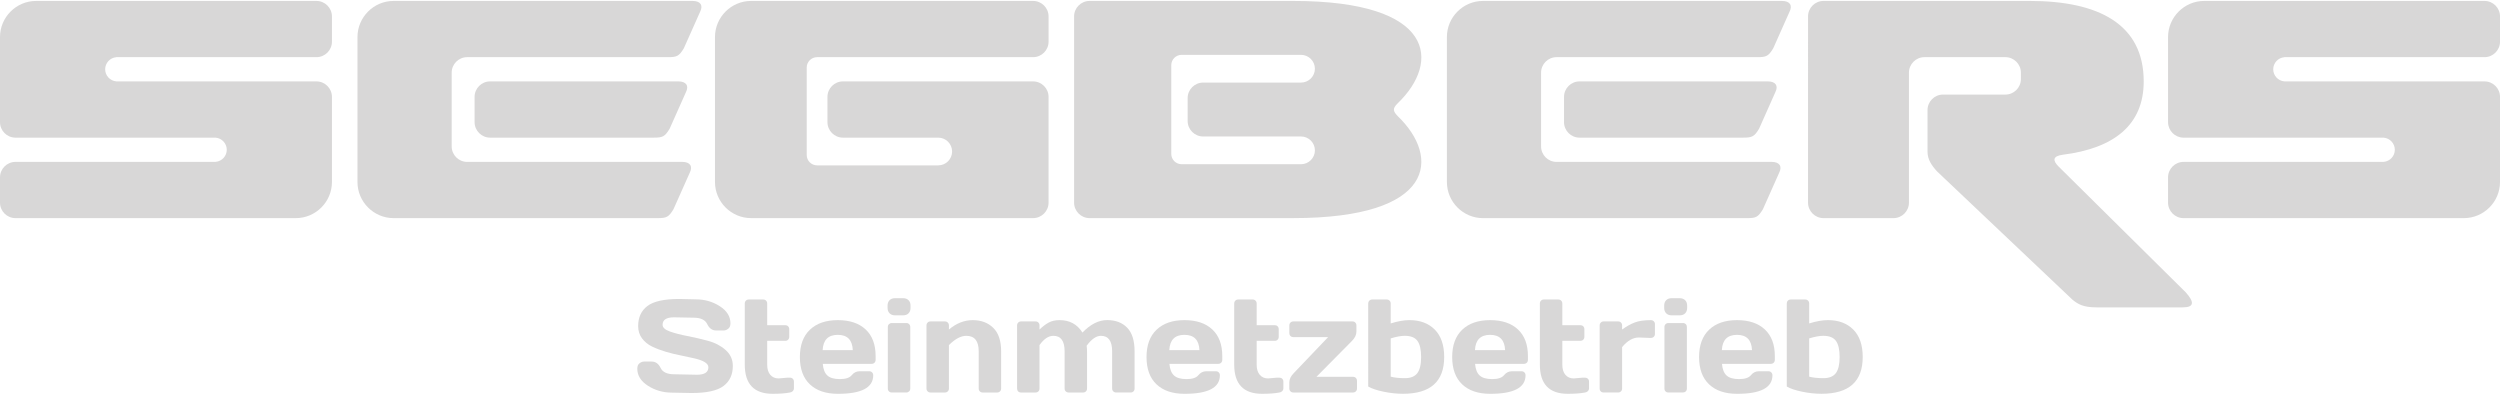<?xml version="1.0" encoding="utf-8"?>
<!-- Generator: Adobe Illustrator 15.0.0, SVG Export Plug-In . SVG Version: 6.00 Build 0)  -->
<!DOCTYPE svg PUBLIC "-//W3C//DTD SVG 1.1 Tiny//EN" "http://www.w3.org/Graphics/SVG/1.1/DTD/svg11-tiny.dtd">
<svg version="1.1" baseProfile="tiny" id="Ebene_1" xmlns="http://www.w3.org/2000/svg" xmlns:xlink="http://www.w3.org/1999/xlink"
	 x="0px" y="0px" width="228px" height="36px" viewBox="0 0 228 36" xml:space="preserve">
<g>
	<g>
		<path fill-rule="evenodd" fill="#D8D7D7" d="M3.294,0.085h25.567c0.777,0,1.412,0.635,1.412,1.411v2.306
			c0,0.776-0.635,1.411-1.412,1.411H10.697h-0.103v0.006C10.034,5.271,9.591,5.746,9.591,6.32l0,0c0,0.573,0.443,1.048,1.004,1.1
			v0.004h18.267c0.776,0,1.411,0.636,1.411,1.412v3.031v0.687v2.21v0.588V16.6c0,1.812-1.482,3.293-3.293,3.293H1.412
			C0.635,19.893,0,19.258,0,18.481v-2.306c0-0.776,0.635-1.411,1.412-1.411h18.266v-0.005c0.561-0.054,1.003-0.527,1.003-1.101l0,0
			c0-0.573-0.443-1.048-1.003-1.101v-0.003h-0.073l-0.03-0.001H1.381C0.618,12.537,0,11.908,0,11.142v-3.12V7.424V5.213V4.648V3.379
			C0,1.566,1.481,0.085,3.294,0.085z"/>
		<g>
			<path fill-rule="evenodd" fill="#D8D7D7" d="M52.707,14.764h1.83h1.228h6.466c0.681,0.004,0.982,0.38,0.673,0.993l-1.482,3.324
				c-0.441,0.73-0.641,0.812-1.457,0.812h-4.2h-3.181H35.895c-1.812,0-3.293-1.481-3.293-3.293V15.84v-1.076V5.213V4.787V3.379
				c0-1.813,1.481-3.294,3.293-3.294h17.758h1.83h0.531h7.163c0.681,0.005,0.982,0.381,0.671,0.993l-1.481,3.323
				c-0.441,0.73-0.639,0.812-1.456,0.812h-4.897h-2.485h-3.789h-7.003h-0.133c-0.776,0-1.411,0.635-1.411,1.412v6.729
				c0,0.777,0.635,1.411,1.411,1.411h0.133h7.003H52.707z"/>
			<path fill-rule="evenodd" fill="#D8D7D7" d="M52.358,7.424h1.83h1.675h6.017c0.682,0.005,0.983,0.381,0.672,0.993l-1.481,3.323
				c-0.441,0.73-0.64,0.813-1.456,0.813h-3.752h-3.63h-7.539c-0.776,0-1.412-0.636-1.412-1.412V8.836
				c0-0.776,0.636-1.412,1.412-1.412H52.358z"/>
		</g>
		<path fill-rule="evenodd" fill="#D8D7D7" d="M76.875,7.424h17.343c0.776,0,1.411,0.636,1.411,1.412v0.805v1.5v3.623v2.663v1.054
			c0,0.776-0.635,1.411-1.411,1.411H68.499c-1.811,0-3.293-1.481-3.293-3.293v-1.057v-0.778V5.213V4.488V3.379
			c0-1.813,1.482-3.294,3.293-3.294h25.719c0.776,0,1.411,0.635,1.411,1.411v2.306c0,0.776-0.635,1.411-1.411,1.411h-19.7l0,0l0,0
			c-0.521,0-0.946,0.426-0.946,0.946v7.977c0,0.521,0.426,0.945,0.946,0.945l0,0l0,0h11.05c0.696,0,1.264-0.568,1.264-1.264l0,0
			c0-0.696-0.568-1.264-1.264-1.264h-0.257h-8.436c-0.776,0-1.411-0.636-1.411-1.412V8.836C75.464,8.06,76.099,7.424,76.875,7.424z"
			/>
		<path fill-rule="evenodd" fill="#D8D7D7" d="M127.484,10.602c-0.422-0.443-0.535-0.679,0-1.195c3.872-3.729,3.49-9.322-9.56-9.322
			h-1.752h-5.322h-4.926h-6.556c-0.775,0-1.411,0.635-1.411,1.411v1.762v0.333v12.762l0,0v0.034v2.094
			c0,0.776,0.636,1.411,1.411,1.411h9.443h2.038h7.069C130.97,19.893,131.356,14.33,127.484,10.602L127.484,10.602z M109.726,7.531
			c-0.775,0-1.412,0.635-1.412,1.411v2.094c0,0.776,0.636,1.411,1.412,1.411h2.522v0h6.407c0.694,0,1.265,0.569,1.265,1.265l0,0
			c0,0.695-0.57,1.264-1.265,1.264h-10.142l0,0h-0.752c-0.518,0-0.941-0.423-0.941-0.94V5.943c0-0.517,0.424-0.941,0.941-0.941
			h0.752h2.793h7.348c0.694,0,1.265,0.568,1.265,1.264l0,0c0,0.695-0.57,1.265-1.265,1.265h-6.407H109.726z"/>
		<g>
			<path fill-rule="evenodd" fill="#D8D7D7" d="M135.248,0.085h17.76h2.36h7.162c0.682,0.005,0.981,0.381,0.671,0.993l-1.48,3.323
				c-0.439,0.73-0.641,0.812-1.457,0.812h-4.896h-2.484h-3.788h-7.004h-0.136c-0.777,0-1.41,0.635-1.41,1.412v6.729
				c0,0.777,0.633,1.411,1.41,1.411h0.136h7.004h2.966h1.831h1.228h6.464c0.681,0.004,0.984,0.38,0.672,0.993l-1.48,3.324
				c-0.441,0.73-0.639,0.812-1.458,0.812h-4.197h-3.184h-16.688c-1.813,0-3.292-1.481-3.292-3.293V15.84v-1.076V5.213V4.787V3.379
				C131.956,1.566,133.436,0.085,135.248,0.085z"/>
			<path fill-rule="evenodd" fill="#D8D7D7" d="M151.714,7.424h1.829h1.676h6.019c0.681,0.005,0.979,0.381,0.669,0.993l-1.479,3.323
				c-0.44,0.73-0.642,0.813-1.46,0.813h-3.749h-3.629h-7.539c-0.777,0-1.412-0.636-1.412-1.412V8.836
				c0-0.776,0.635-1.412,1.412-1.412H151.714z"/>
		</g>
		<path fill-rule="evenodd" fill="#D8D7D7" d="M224.706,19.893h-25.569c-0.776,0-1.411-0.635-1.411-1.411v-2.306
			c0-0.776,0.635-1.411,1.411-1.411h18.268v-0.005c0.561-0.054,1.003-0.527,1.003-1.101l0,0c0-0.573-0.442-1.048-1.003-1.101v-0.003
			h-0.074l-0.027-0.001h-18.194c-0.765-0.016-1.383-0.645-1.383-1.411v-3.12V7.424V5.213V4.648V3.379
			c0-1.813,1.484-3.294,3.294-3.294h25.569c0.774,0,1.411,0.635,1.411,1.411v2.306c0,0.776-0.637,1.411-1.411,1.411h-18.166h-0.102
			v0.006c-0.563,0.052-1.004,0.527-1.004,1.101l0,0c0,0.573,0.441,1.048,1.004,1.1v0.004h18.268c0.774,0,1.411,0.636,1.411,1.412
			v3.031v0.687v2.21v0.588V16.6C228,18.411,226.518,19.893,224.706,19.893z"/>
		<path fill-rule="evenodd" fill="#D8D7D7" d="M177.2,8.625h4.044h1.648c0.777,0,1.413-0.634,1.413-1.411V6.625
			c0-0.776-0.636-1.412-1.413-1.412h-7.384c-0.775,0-1.412,0.636-1.412,1.412v0.294v0.295v0.665v8.297v0.666v1.64
			c0,0.776-0.633,1.411-1.41,1.411h-6.381c-0.777,0-1.412-0.635-1.412-1.411v-1.64v-0.666V3.802V2.649V1.496
			c0-0.776,0.635-1.411,1.412-1.411h10.006h1.162h7.628c6.282,0,10.405,2.109,10.405,7.339c0,3.972-2.705,6.104-7.394,6.69
			c-0.909,0.126-0.927,0.514-0.372,1.071l11.601,11.478c0.79,0.883,0.785,1.369-0.272,1.369h-7.867
			c-1.218,0-1.686-0.291-2.191-0.698l-12.35-11.7c-0.514-0.561-0.871-1.104-0.871-1.792v-1.425v-0.442v-1.937
			C175.79,9.261,176.426,8.625,177.2,8.625z"/>
	</g>
	<g>
		<path fill="#D8D7D7" d="M58.121,33.626c0-0.233,0.069-0.4,0.208-0.5c0.138-0.102,0.272-0.151,0.402-0.151h0.703
			c0.355,0,0.625,0.193,0.812,0.579c0.185,0.387,0.601,0.58,1.247,0.58l2.07,0.042c0.694,0,1.041-0.228,1.041-0.681
			c0-0.343-0.423-0.613-1.271-0.811c-0.378-0.09-0.796-0.18-1.253-0.27c-0.458-0.089-0.913-0.2-1.364-0.334
			s-0.867-0.292-1.245-0.473c-0.378-0.183-0.684-0.431-0.92-0.749c-0.235-0.316-0.351-0.689-0.351-1.12
			c0-0.792,0.281-1.403,0.845-1.831s1.535-0.641,2.911-0.641l1.501,0.035c0.809,0,1.537,0.209,2.186,0.624
			c0.648,0.416,0.974,0.936,0.974,1.56c0,0.231-0.069,0.398-0.207,0.501c-0.139,0.103-0.271,0.154-0.397,0.154h-0.704
			c-0.355,0-0.625-0.194-0.811-0.582c-0.184-0.388-0.601-0.584-1.248-0.584L61.47,28.94c-0.695,0-1.042,0.228-1.042,0.681
			c0,0.247,0.22,0.452,0.661,0.609c0.439,0.157,0.972,0.296,1.596,0.416c0.625,0.121,1.253,0.266,1.885,0.436
			c0.63,0.169,1.165,0.447,1.604,0.837c0.441,0.389,0.66,0.871,0.66,1.452c0,0.792-0.282,1.402-0.848,1.83
			c-0.567,0.429-1.535,0.642-2.907,0.642l-1.793-0.035c-0.808,0-1.537-0.208-2.188-0.623C58.446,34.767,58.121,34.248,58.121,33.626
			z"/>
		<path fill="#D8D7D7" d="M71.008,34.513l0.812-0.071h0.219c0.107,0,0.193,0.034,0.263,0.101c0.068,0.066,0.103,0.153,0.103,0.26
			v0.634c0,0.087-0.035,0.164-0.103,0.234c-0.07,0.068-0.156,0.11-0.263,0.125c-0.402,0.08-0.927,0.118-1.574,0.118
			c-1.695,0-2.542-0.887-2.542-2.66V27.68c0-0.105,0.034-0.193,0.103-0.262c0.07-0.069,0.155-0.104,0.258-0.104h1.324
			c0.103,0,0.188,0.035,0.257,0.104c0.069,0.068,0.103,0.156,0.103,0.262v1.976h1.651c0.103,0,0.188,0.034,0.256,0.101
			c0.069,0.069,0.104,0.154,0.104,0.262v0.704c0,0.106-0.035,0.192-0.104,0.259c-0.068,0.068-0.154,0.102-0.256,0.102h-1.651v2.171
			c0,0.401,0.094,0.713,0.284,0.93C70.441,34.404,70.694,34.513,71.008,34.513z"/>
		<path fill="#D8D7D7" d="M73.86,35.051c-0.608-0.575-0.911-1.405-0.911-2.488c0-1.081,0.305-1.914,0.917-2.494
			c0.611-0.582,1.459-0.873,2.543-0.873s1.93,0.282,2.537,0.849c0.607,0.566,0.911,1.377,0.911,2.434v0.337
			c0,0.106-0.035,0.194-0.103,0.265c-0.07,0.068-0.158,0.103-0.263,0.103h-4.454c0.039,0.485,0.178,0.839,0.416,1.058
			c0.239,0.222,0.62,0.332,1.145,0.332c0.524,0,0.883-0.118,1.077-0.354c0.193-0.239,0.431-0.357,0.716-0.361h0.88
			c0.106,0,0.194,0.032,0.263,0.104c0.069,0.068,0.104,0.155,0.104,0.262c0,1.133-1.079,1.696-3.237,1.691
			C75.314,35.913,74.467,35.627,73.86,35.051z M75.024,31.934h2.751c-0.04-0.932-0.497-1.396-1.37-1.396
			C75.532,30.538,75.072,31.002,75.024,31.934z"/>
		<path fill="#D8D7D7" d="M80.946,28.076v-0.2c0-0.209,0.061-0.375,0.18-0.496c0.12-0.123,0.287-0.185,0.5-0.185h0.734
			c0.209,0,0.374,0.061,0.497,0.181s0.183,0.286,0.183,0.5v0.2c0,0.211-0.06,0.375-0.18,0.498c-0.12,0.122-0.287,0.184-0.499,0.184
			h-0.734c-0.21,0-0.375-0.062-0.497-0.184C81.007,28.451,80.946,28.287,80.946,28.076z M80.97,35.436v-5.613
			c0-0.106,0.034-0.192,0.104-0.26c0.069-0.067,0.154-0.102,0.257-0.102h1.325c0.106,0,0.193,0.034,0.259,0.104
			c0.067,0.068,0.101,0.154,0.101,0.257v5.613c0,0.106-0.035,0.193-0.104,0.26c-0.068,0.066-0.155,0.1-0.256,0.1h-1.325
			c-0.107,0-0.194-0.033-0.259-0.1C81.003,35.629,80.97,35.542,80.97,35.436z"/>
		<path fill="#D8D7D7" d="M84.495,35.436V29.68c0-0.106,0.035-0.193,0.103-0.262c0.069-0.07,0.154-0.104,0.258-0.104h1.325
			c0.103,0,0.188,0.034,0.257,0.104c0.069,0.068,0.104,0.155,0.104,0.262v0.373c0.678-0.571,1.401-0.857,2.169-0.857
			c0.766,0,1.39,0.232,1.872,0.701c0.481,0.468,0.721,1.183,0.721,2.144v3.396c0,0.102-0.035,0.188-0.103,0.256
			c-0.069,0.069-0.158,0.104-0.264,0.104h-1.319c-0.102,0-0.188-0.034-0.257-0.104c-0.069-0.068-0.103-0.154-0.103-0.256V32.04
			c0-0.942-0.377-1.413-1.131-1.413c-0.492,0-1.021,0.281-1.585,0.846v3.963c0,0.102-0.034,0.188-0.104,0.256
			c-0.068,0.069-0.154,0.104-0.257,0.104h-1.325c-0.104,0-0.188-0.034-0.258-0.104C84.529,35.623,84.495,35.537,84.495,35.436z"/>
		<path fill="#D8D7D7" d="M92.757,35.436V29.68c0-0.106,0.035-0.193,0.104-0.262c0.07-0.07,0.155-0.104,0.258-0.104h1.323
			c0.107,0,0.193,0.034,0.261,0.104c0.066,0.068,0.1,0.155,0.1,0.262v0.373c0.285-0.276,0.563-0.487,0.837-0.635
			c0.273-0.148,0.604-0.223,0.99-0.223c0.92,0,1.615,0.378,2.088,1.135c0.733-0.761,1.486-1.14,2.257-1.139
			c0.771,0.003,1.379,0.235,1.827,0.698c0.448,0.464,0.671,1.181,0.671,2.15v3.396c0,0.106-0.034,0.193-0.1,0.26
			c-0.067,0.066-0.154,0.1-0.262,0.1h-1.318c-0.106,0-0.194-0.034-0.263-0.104c-0.069-0.068-0.103-0.154-0.103-0.256V32.04
			c0-0.947-0.343-1.416-1.03-1.413c-0.417,0-0.849,0.302-1.294,0.903c0.023,0.171,0.035,0.341,0.035,0.51v3.396
			c0,0.106-0.034,0.193-0.104,0.26s-0.154,0.1-0.258,0.1H97.46c-0.107,0-0.194-0.034-0.264-0.104
			c-0.069-0.068-0.104-0.154-0.104-0.256V32.04c0-0.947-0.342-1.416-1.03-1.413c-0.437,0-0.857,0.281-1.259,0.846v3.963
			c0,0.106-0.035,0.193-0.104,0.26s-0.154,0.1-0.258,0.1h-1.323c-0.107,0-0.194-0.033-0.261-0.1
			C92.791,35.629,92.757,35.542,92.757,35.436z"/>
		<path fill="#D8D7D7" d="M105.474,35.051c-0.607-0.575-0.911-1.405-0.911-2.488c0-1.081,0.306-1.914,0.917-2.494
			c0.611-0.582,1.459-0.873,2.543-0.873c1.085,0,1.93,0.282,2.538,0.849c0.607,0.566,0.911,1.377,0.911,2.434v0.337
			c0,0.106-0.034,0.194-0.104,0.265c-0.069,0.068-0.157,0.103-0.263,0.103h-4.454c0.04,0.485,0.179,0.839,0.418,1.058
			c0.238,0.222,0.619,0.332,1.144,0.332c0.524,0,0.883-0.118,1.077-0.354c0.192-0.239,0.431-0.357,0.715-0.361h0.882
			c0.106,0,0.194,0.032,0.263,0.104c0.068,0.068,0.104,0.155,0.104,0.262c0,1.133-1.078,1.696-3.234,1.691
			C106.929,35.913,106.081,35.627,105.474,35.051z M106.639,31.934h2.751c-0.04-0.932-0.496-1.396-1.37-1.396
			C107.147,30.538,106.687,31.002,106.639,31.934z"/>
		<path fill="#D8D7D7" d="M115.646,34.513l0.811-0.071h0.22c0.106,0,0.193,0.034,0.263,0.101c0.068,0.066,0.104,0.153,0.104,0.26
			v0.634c0,0.087-0.035,0.164-0.104,0.234c-0.069,0.068-0.156,0.11-0.263,0.125c-0.402,0.08-0.928,0.118-1.574,0.118
			c-1.695,0-2.543-0.887-2.543-2.66V27.68c0-0.105,0.035-0.193,0.104-0.262c0.069-0.069,0.154-0.104,0.257-0.104h1.326
			c0.102,0,0.187,0.035,0.257,0.104c0.069,0.068,0.104,0.156,0.104,0.262v1.976h1.651c0.103,0,0.188,0.034,0.257,0.101
			c0.069,0.069,0.104,0.154,0.104,0.262v0.704c0,0.106-0.034,0.192-0.104,0.259c-0.069,0.068-0.154,0.102-0.257,0.102h-1.651v2.171
			c0,0.401,0.095,0.713,0.284,0.93C115.079,34.404,115.332,34.513,115.646,34.513z"/>
		<path fill="#D8D7D7" d="M117.587,30.385V29.68c0-0.106,0.034-0.193,0.104-0.262c0.069-0.07,0.156-0.104,0.264-0.104h5.388
			c0.106,0,0.193,0.034,0.26,0.104c0.068,0.068,0.102,0.155,0.102,0.262v0.568c0,0.292-0.14,0.578-0.419,0.857l-3.225,3.259h3.33
			c0.106,0,0.194,0.034,0.263,0.104c0.069,0.068,0.104,0.157,0.104,0.264v0.704c0,0.102-0.034,0.188-0.104,0.256
			c-0.068,0.069-0.156,0.104-0.263,0.104h-5.436c-0.107,0-0.194-0.034-0.264-0.104c-0.069-0.068-0.104-0.154-0.104-0.256v-0.574
			c0-0.288,0.142-0.574,0.427-0.857l3.11-3.259h-3.17c-0.107,0-0.194-0.034-0.264-0.104S117.587,30.486,117.587,30.385z"/>
		<path fill="#D8D7D7" d="M124.783,27.68c0-0.105,0.036-0.193,0.104-0.262c0.07-0.069,0.156-0.104,0.259-0.104h1.323
			c0.104,0,0.189,0.035,0.259,0.104c0.068,0.068,0.104,0.156,0.104,0.262v1.817c0.638-0.2,1.208-0.302,1.706-0.302
			c0.973,0,1.743,0.289,2.315,0.866c0.571,0.576,0.857,1.411,0.857,2.498c0,2.235-1.252,3.354-3.756,3.354
			c-0.572,0-1.165-0.063-1.778-0.191c-0.613-0.128-1.077-0.284-1.395-0.47V27.68z M126.833,30.862v3.489
			c0.338,0.092,0.771,0.138,1.295,0.138c0.522,0,0.9-0.152,1.132-0.457c0.23-0.302,0.346-0.793,0.346-1.473
			c0-0.677-0.113-1.169-0.34-1.476c-0.227-0.306-0.61-0.457-1.15-0.457C127.769,30.627,127.341,30.706,126.833,30.862z"/>
		<path fill="#D8D7D7" d="M133.349,35.051c-0.605-0.575-0.91-1.405-0.91-2.488c0-1.081,0.306-1.914,0.917-2.494
			c0.611-0.582,1.46-0.873,2.544-0.873s1.93,0.282,2.536,0.849c0.607,0.566,0.911,1.377,0.911,2.434v0.337
			c0,0.106-0.033,0.194-0.103,0.265c-0.07,0.068-0.157,0.103-0.264,0.103h-4.453c0.039,0.485,0.177,0.839,0.416,1.058
			c0.238,0.222,0.621,0.332,1.145,0.332c0.525,0,0.884-0.118,1.077-0.354c0.191-0.239,0.432-0.357,0.715-0.361h0.882
			c0.106,0,0.193,0.032,0.263,0.104c0.069,0.068,0.104,0.155,0.104,0.262c0,1.133-1.078,1.696-3.235,1.691
			C134.804,35.913,133.957,35.627,133.349,35.051z M134.516,31.934h2.75c-0.039-0.932-0.498-1.396-1.369-1.396
			C135.022,30.538,134.562,31.002,134.516,31.934z"/>
		<path fill="#D8D7D7" d="M143.522,34.513l0.812-0.071h0.219c0.105,0,0.192,0.034,0.262,0.101s0.104,0.153,0.104,0.26v0.634
			c0,0.087-0.034,0.164-0.104,0.234c-0.069,0.068-0.156,0.11-0.262,0.125c-0.403,0.08-0.928,0.118-1.574,0.118
			c-1.696,0-2.543-0.887-2.543-2.66V27.68c0-0.105,0.034-0.193,0.104-0.262c0.068-0.069,0.154-0.104,0.258-0.104h1.324
			c0.103,0,0.188,0.035,0.258,0.104c0.068,0.068,0.104,0.156,0.104,0.262v1.976h1.649c0.102,0,0.188,0.034,0.258,0.101
			c0.068,0.069,0.104,0.154,0.104,0.262v0.704c0,0.106-0.035,0.192-0.104,0.259c-0.069,0.068-0.156,0.102-0.258,0.102h-1.649v2.171
			c0,0.401,0.094,0.713,0.284,0.93C142.956,34.404,143.209,34.513,143.522,34.513z"/>
		<path fill="#D8D7D7" d="M150.372,30.815l-0.911-0.035c-0.531,0-1.041,0.291-1.525,0.875v3.78c0,0.106-0.036,0.193-0.104,0.26
			c-0.069,0.066-0.155,0.1-0.259,0.1h-1.323c-0.107,0-0.193-0.033-0.261-0.1c-0.066-0.066-0.1-0.153-0.1-0.26V29.68
			c0-0.106,0.034-0.193,0.104-0.262c0.067-0.07,0.154-0.104,0.257-0.104h1.323c0.107,0,0.195,0.034,0.262,0.104
			c0.066,0.068,0.101,0.155,0.101,0.262v0.373c0.402-0.292,0.79-0.508,1.162-0.647c0.371-0.141,0.86-0.21,1.465-0.21
			c0.106,0,0.193,0.034,0.261,0.103c0.07,0.07,0.105,0.155,0.105,0.258v0.898c0,0.107-0.035,0.193-0.105,0.262
			c-0.067,0.066-0.154,0.1-0.261,0.1H150.372z"/>
		<path fill="#D8D7D7" d="M151.774,28.076v-0.2c0-0.209,0.059-0.375,0.18-0.496c0.12-0.123,0.286-0.185,0.501-0.185h0.73
			c0.209,0,0.376,0.061,0.499,0.181c0.122,0.12,0.184,0.286,0.184,0.5v0.2c0,0.211-0.061,0.375-0.18,0.498
			c-0.122,0.122-0.288,0.184-0.503,0.184h-0.73c-0.21,0-0.375-0.062-0.497-0.184C151.835,28.451,151.774,28.287,151.774,28.076z
			 M151.797,35.436v-5.613c0-0.106,0.034-0.192,0.104-0.26c0.067-0.067,0.154-0.102,0.257-0.102h1.323
			c0.108,0,0.195,0.034,0.263,0.104c0.067,0.068,0.1,0.154,0.1,0.257v5.613c0,0.106-0.035,0.193-0.104,0.26s-0.155,0.1-0.259,0.1
			h-1.323c-0.106,0-0.193-0.033-0.26-0.1C151.831,35.629,151.797,35.542,151.797,35.436z"/>
		<path fill="#D8D7D7" d="M155.867,35.051c-0.607-0.575-0.912-1.405-0.912-2.488c0-1.081,0.308-1.914,0.917-2.494
			c0.612-0.582,1.46-0.873,2.544-0.873c1.083,0,1.931,0.282,2.536,0.849c0.609,0.566,0.913,1.377,0.913,2.434v0.337
			c0,0.106-0.036,0.194-0.104,0.265c-0.068,0.068-0.156,0.103-0.264,0.103h-4.453c0.04,0.485,0.179,0.839,0.417,1.058
			c0.237,0.222,0.62,0.332,1.146,0.332c0.524,0,0.882-0.118,1.075-0.354c0.193-0.239,0.432-0.357,0.716-0.361h0.882
			c0.106,0,0.193,0.032,0.26,0.104c0.071,0.068,0.106,0.155,0.106,0.262c0,1.133-1.078,1.696-3.235,1.691
			C157.321,35.913,156.474,35.627,155.867,35.051z M157.032,31.934h2.751c-0.04-0.932-0.496-1.396-1.37-1.396
			C157.54,30.538,157.079,31.002,157.032,31.934z"/>
		<path fill="#D8D7D7" d="M162.953,27.68c0-0.105,0.033-0.193,0.103-0.262c0.07-0.069,0.156-0.104,0.258-0.104h1.324
			c0.103,0,0.188,0.035,0.257,0.104c0.068,0.068,0.103,0.156,0.103,0.262v1.817c0.641-0.2,1.211-0.302,1.713-0.302
			c0.968,0,1.739,0.289,2.313,0.866c0.571,0.576,0.856,1.411,0.856,2.498c0,2.235-1.252,3.354-3.756,3.354
			c-0.572,0-1.165-0.063-1.777-0.191c-0.613-0.128-1.078-0.284-1.393-0.47V27.68z M164.997,30.862v3.489
			c0.342,0.092,0.772,0.138,1.298,0.138c0.523,0,0.901-0.152,1.132-0.457c0.23-0.302,0.347-0.793,0.347-1.473
			c0-0.677-0.115-1.169-0.341-1.476c-0.227-0.306-0.609-0.457-1.15-0.457C165.935,30.627,165.507,30.706,164.997,30.862z"/>
	</g>
</g>
</svg>
